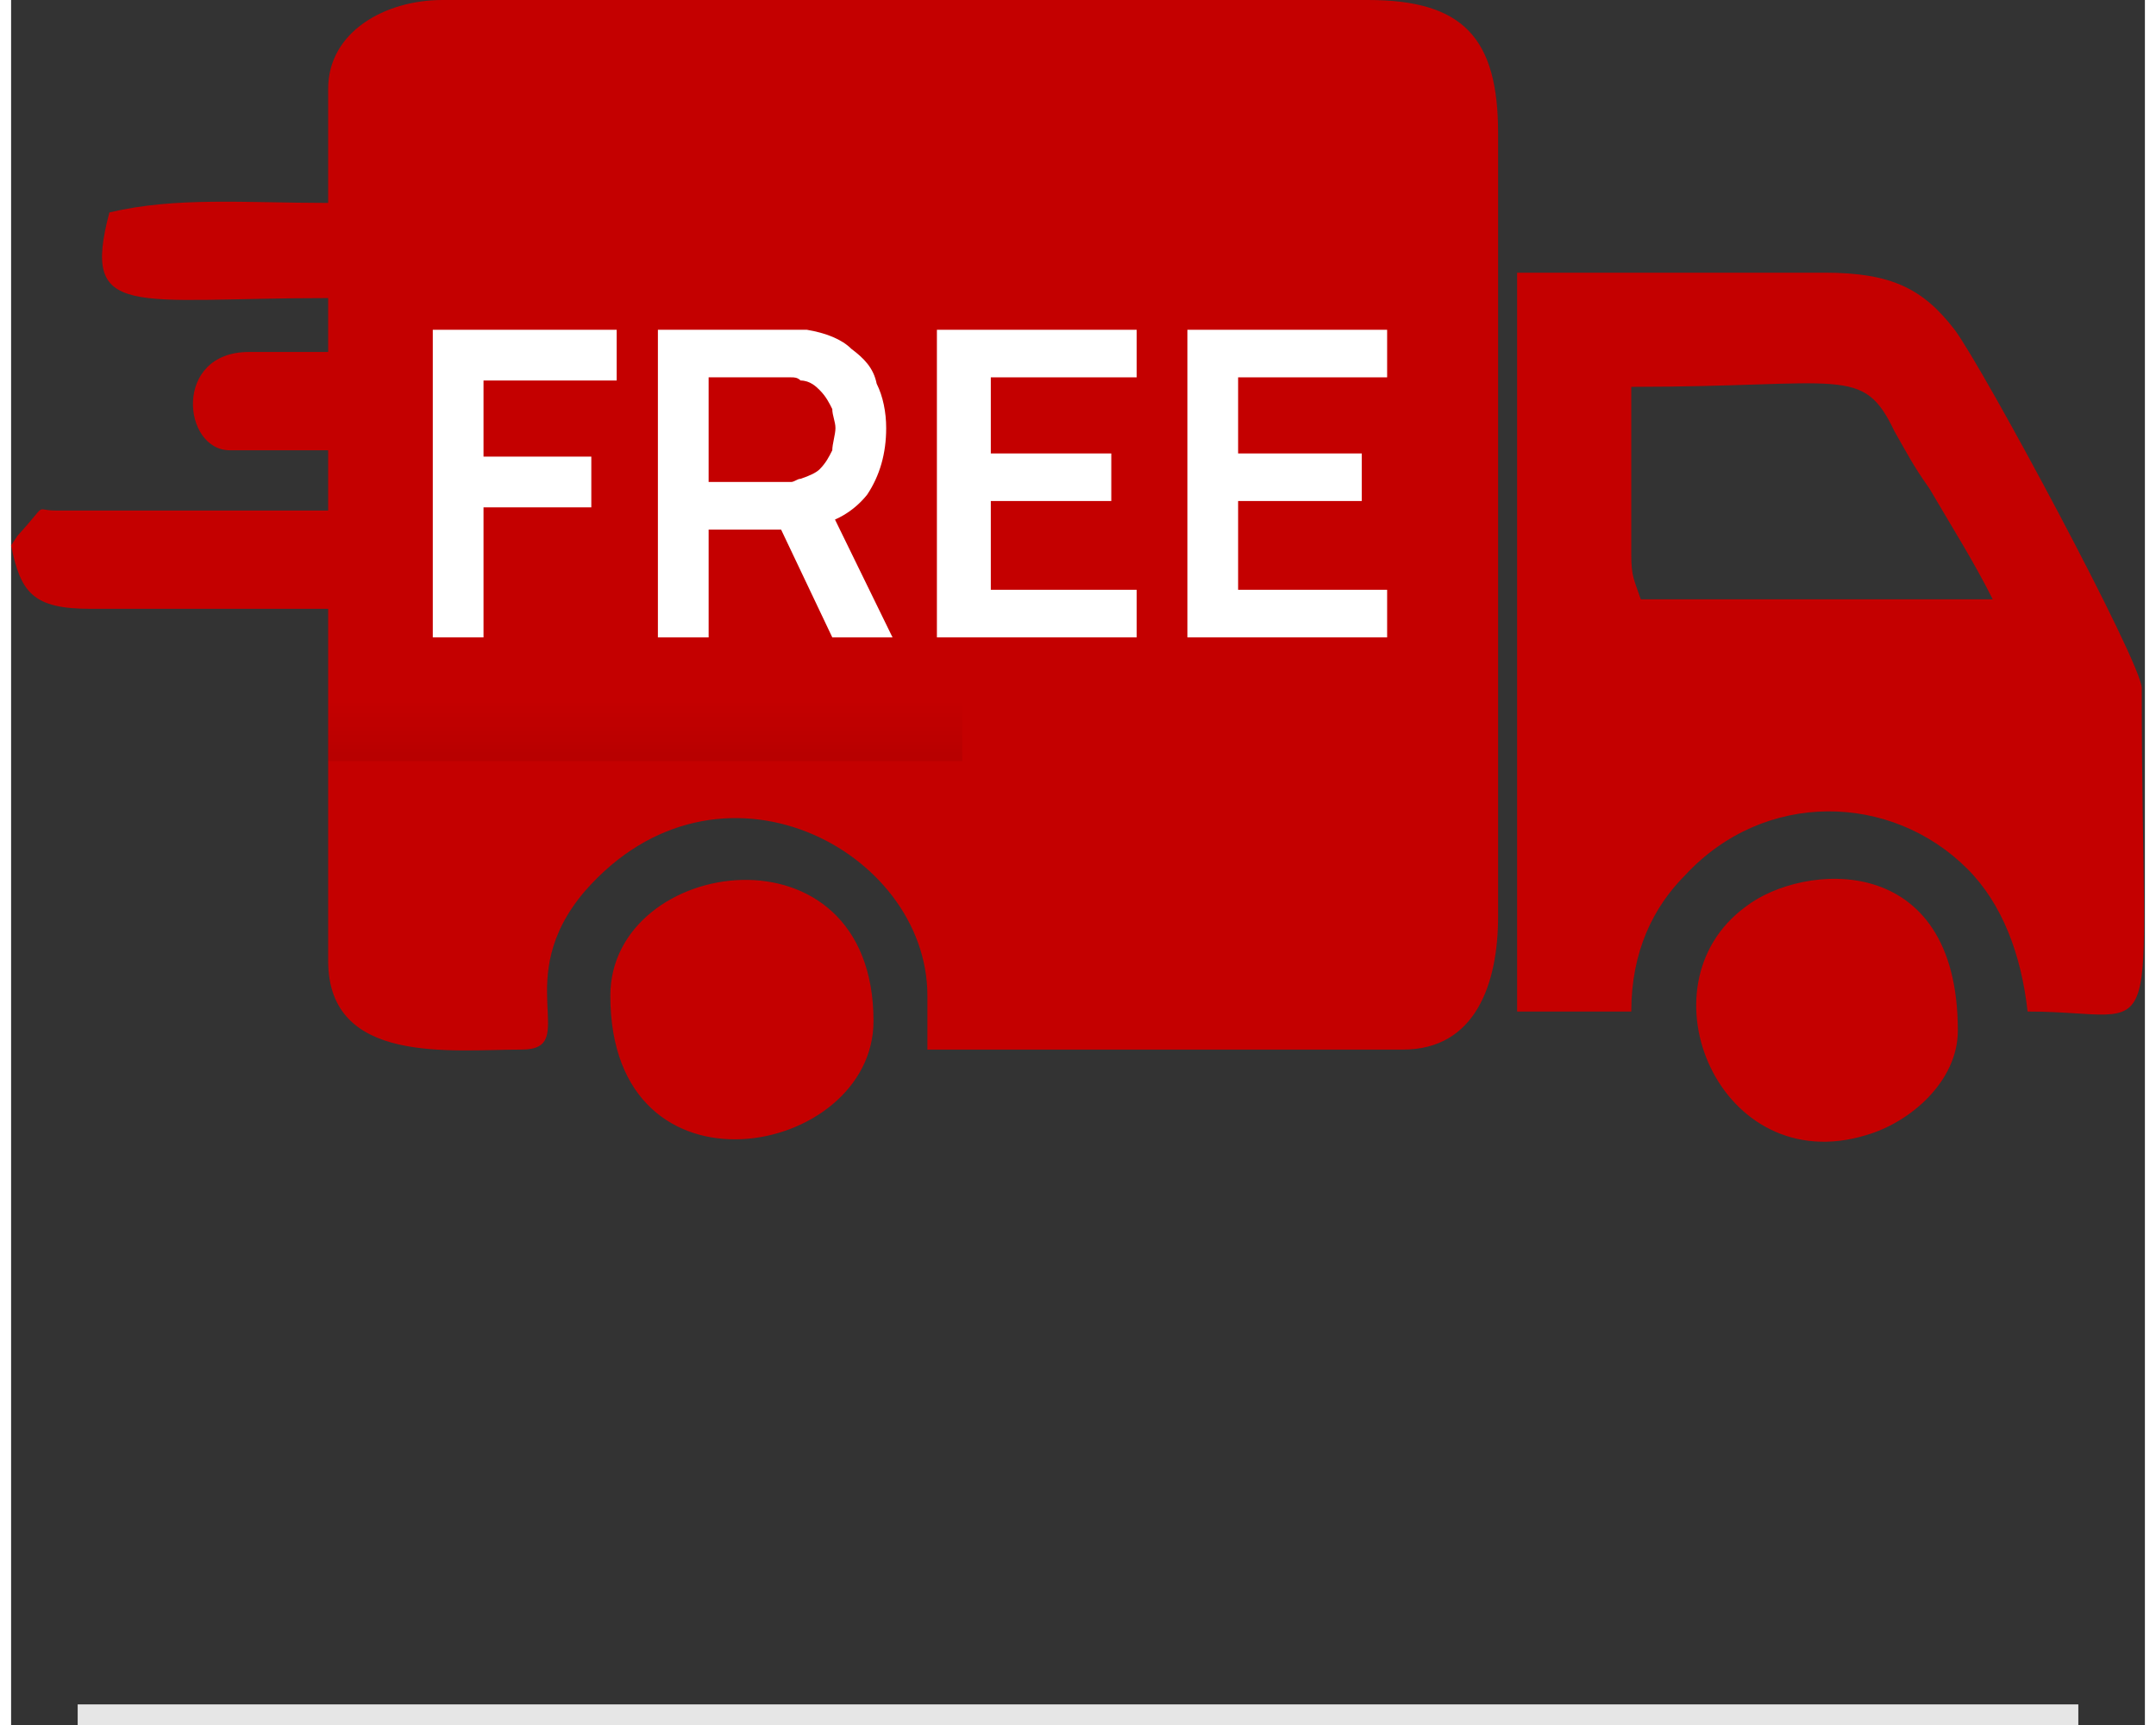<?xml version="1.0" encoding="UTF-8"?>
<!DOCTYPE svg PUBLIC "-//W3C//DTD SVG 1.1//EN" "http://www.w3.org/Graphics/SVG/1.1/DTD/svg11.dtd">
<!-- Creator: CorelDRAW 2021 (64-Bit) -->
<svg xmlns="http://www.w3.org/2000/svg" xml:space="preserve" width="85px" height="68px" version="1.1" shape-rendering="geometricPrecision" text-rendering="geometricPrecision" image-rendering="optimizeQuality" fill-rule="evenodd" clip-rule="evenodd"
viewBox="0 0 6730 5440"
 xmlns:xlink="http://www.w3.org/1999/xlink"
 xmlns:xodm="http://www.corel.com/coreldraw/odm/2003">
 <rect x="0" y="0" width="6730" height="5440" fill="#333333" stroke="none"/>
 <defs>
   <mask id="id0">
     <linearGradient id="id1" gradientUnits="userSpaceOnUse" x1="7740" y1="5080" x2="7740" y2="2210">
      <stop offset="0" stop-opacity="1" stop-color="white"/>
      <stop offset="1" stop-opacity="0" stop-color="white"/>
     </linearGradient>
    <rect fill="url(#id1)" width="6730" height="3600"/>
   </mask>
 </defs>
 <g id="Layer_x0020_1">
  <line fill="none" stroke="#E6E6E6" stroke-width="70" stroke-miterlimit="2.613" x1="210" y1="5410" x2="6520" y2= "5410" />
  <path fill="#C40000" d="M1000 280l0 360c-260,0 -480,-20 -690,30 -90,340 70,270 690,270l0 170 -250 0c-240,0 -210,310 -60,310l310 0 0 190 -860 0c-70,0 -20,-30 -120,80l-20 30c30,150 70,200 250,200l750 0 0 1110c0,330 390,280 610,280 190,0 -40,-220 200,-500 420,-480 1080,-130 1080,330l0 170 1500 0c230,0 300,-210 300,-420l0 -2470c0,-300 -110,-420 -410,-420l-2920 0c-180,0 -360,100 -360,280zm5140 2970c0,-570 -490,-530 -670,-390 -340,250 -80,860 380,720 140,-40 290,-170 290,-330zm-4250 -110c0,670 830,510 830,80 0,-640 -830,-520 -830,-80zm3220 -1390l0 -530c670,0 730,-70 830,140 40,70 60,110 110,180 70,120 140,230 200,350l-1110 0c-20,-60 -30,-70 -30,-140zm-360 1440l360 0c0,-190 70,-330 170,-430 250,-270 650,-260 890,-20 110,110 170,270 190,450 450,0 360,180 360,-1020 0,-80 -500,-1010 -590,-1130 -100,-130 -200,-180 -410,-180l-970 0 0 2330z"/>
  <path fill="black" mask="url(#id0)" d="M1000 280l0 360c-260,0 -480,-20 -690,30 -90,340 70,270 690,270l0 170 -250 0c-240,0 -210,310 -60,310l310 0 0 190 -860 0c-70,0 -20,-30 -120,80l-20 30c30,150 70,200 250,200l750 0 0 1110c0,330 390,280 610,280 190,0 -40,-220 200,-500 420,-480 1080,-130 1080,330l0 170 1500 0c230,0 300,-210 300,-420l0 -2470c0,-300 -110,-420 -410,-420l-2920 0c-180,0 -360,100 -360,280zm5140 2970c0,-570 -490,-530 -670,-390 -340,250 -80,860 380,720 140,-40 290,-170 290,-330zm-4250 -110c0,670 830,510 830,80 0,-640 -830,-520 -830,-80zm3220 -1390l0 -530c670,0 730,-70 830,140 40,70 60,110 110,180 70,120 140,230 200,350l-1110 0c-20,-60 -30,-70 -30,-140zm-360 1440l360 0c0,-190 70,-330 170,-430 250,-270 650,-260 890,-20 110,110 170,270 190,450 450,0 360,180 360,-1020 0,-80 -500,-1010 -590,-1130 -100,-130 -200,-180 -410,-180l-970 0 0 2330z"/>
  <polygon fill="white" fill-rule="nonzero" points="1330,2010 1330,1040 1910,1040 1910,1200 1490,1200 1490,1440 1830,1440 1830,1600 1490,1600 1490,2010 "/>
  <path id="_1" fill="white" fill-rule="nonzero" d="M2040 2010l0 -970 400 0c10,0 20,0 30,0 20,0 30,0 40,0 60,10 110,30 140,60 40,30 70,60 80,110 20,40 30,90 30,140 0,80 -20,150 -60,210 -40,50 -100,90 -180,100l-70 10 -250 0 0 340 -160 0zm550 0l-190 -400 170 -30 210 430 -190 0zm-390 -490l230 0c10,0 20,0 30,0 10,0 20,-10 30,-10 30,-10 50,-20 60,-30 20,-20 30,-40 40,-60 0,-20 10,-50 10,-70 0,-20 -10,-40 -10,-60 -10,-20 -20,-40 -40,-60 -10,-10 -30,-30 -60,-30 -10,-10 -20,-10 -30,-10 -10,0 -20,0 -30,0l-230 0 0 330z"/>
  <polygon id="_2" fill="white" fill-rule="nonzero" points="2920,2010 2920,1040 3550,1040 3550,1190 3090,1190 3090,1430 3470,1430 3470,1580 3090,1580 3090,1860 3550,1860 3550,2010 "/>
  <polygon id="_3" fill="white" fill-rule="nonzero" points="3710,2010 3710,1040 4340,1040 4340,1190 3870,1190 3870,1430 4260,1430 4260,1580 3870,1580 3870,1860 4340,1860 4340,2010 "/>
 </g>
</svg>
